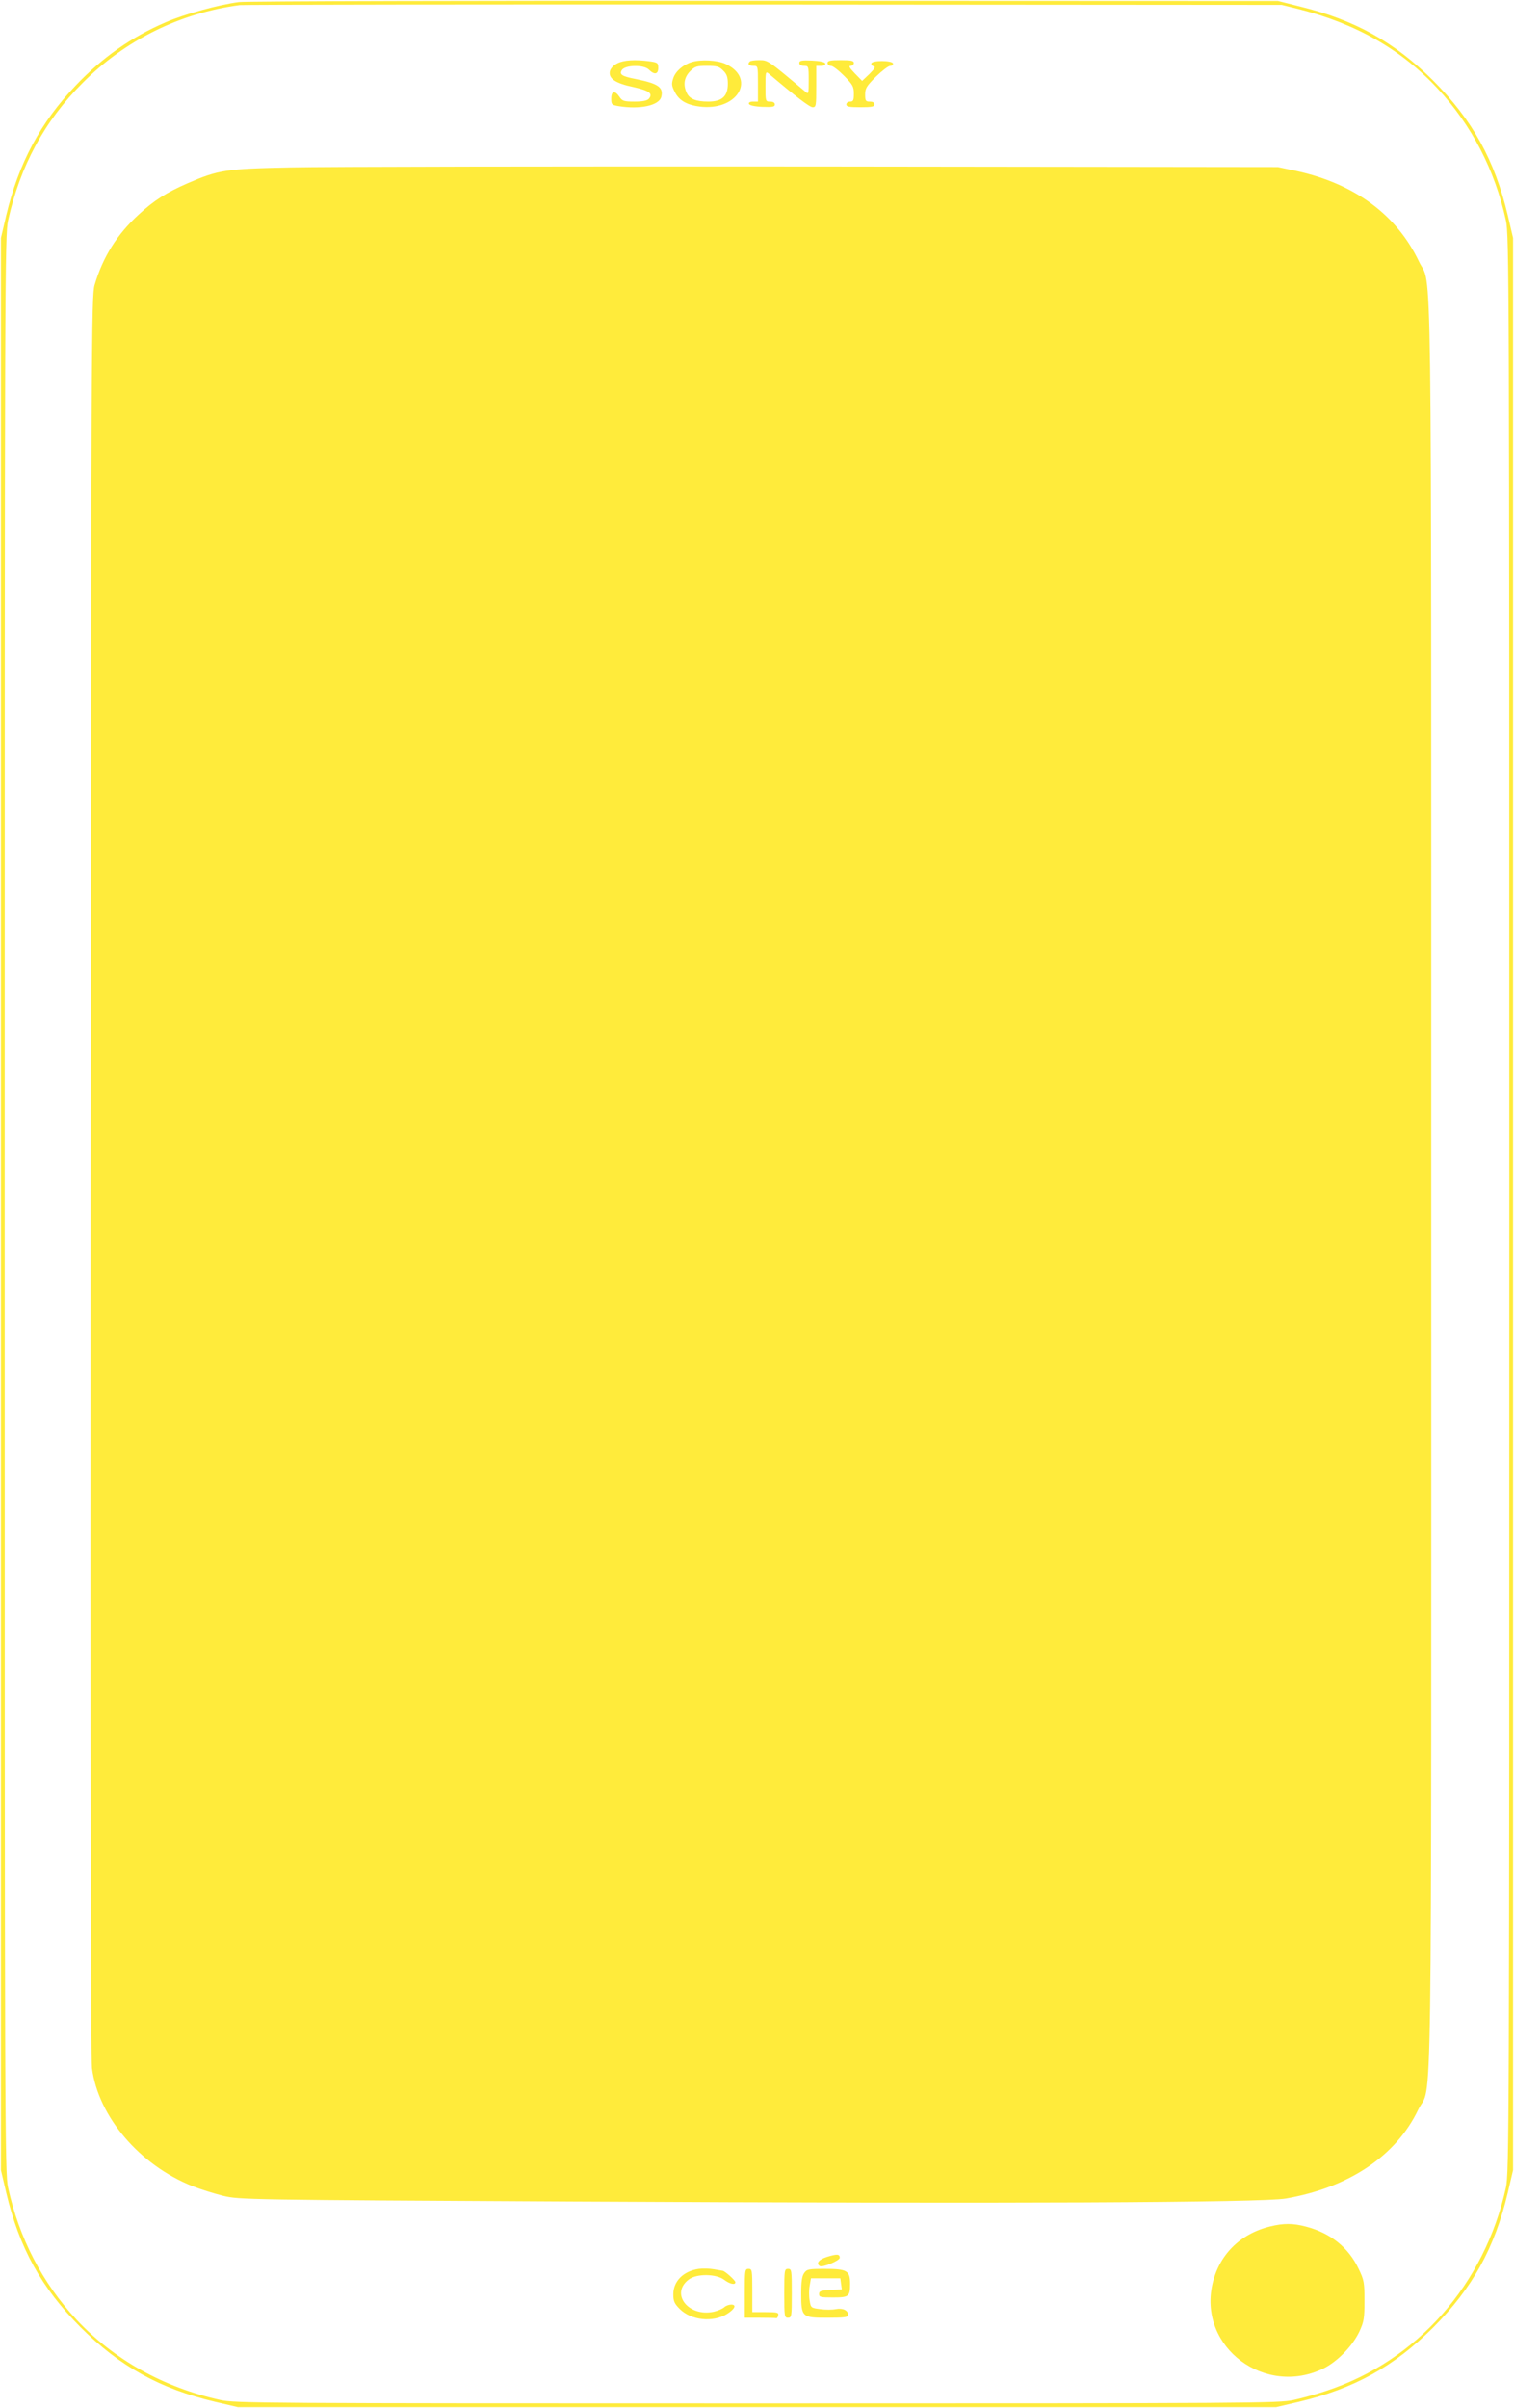 <?xml version="1.0" standalone="no"?>
<!DOCTYPE svg PUBLIC "-//W3C//DTD SVG 20010904//EN"
 "http://www.w3.org/TR/2001/REC-SVG-20010904/DTD/svg10.dtd">
<svg version="1.0" xmlns="http://www.w3.org/2000/svg"
 width="805pt" height="1280pt" viewBox="0 0 805 1280"
 preserveAspectRatio="xMidYMid meet">
<g transform="translate(0,1280) scale(0.1,-0.1)"
fill="#ffeb3b" stroke="none">
<path d="M1270 12789 c-107 -14 -289 -64 -388 -107 -184 -79 -337 -187 -479
-336 -187 -196 -304 -413 -370 -691 l-28 -120 0 -5135 0 -5135 28 -120 c70
-295 188 -507 396 -716 209 -208 421 -326 716 -396 l120 -28 2760 0 2760 0
120 28 c295 70 507 188 716 396 208 209 326 421 396 716 l28 120 0 5135 0
5135 -28 120 c-70 295 -188 507 -396 716 -207 206 -417 323 -711 395 l-115 29
-2730 1 c-1502 1 -2759 -2 -2795 -7z m5630 -36 c309 -78 550 -215 744 -424
181 -195 304 -432 363 -701 17 -80 18 -280 18 -5228 0 -4948 -1 -5148 -18
-5228 -114 -515 -471 -920 -954 -1080 -50 -17 -129 -39 -175 -49 -79 -17 -206
-18 -2853 -18 -2647 0 -2774 1 -2853 18 -303 67 -567 215 -766 428 -181 195
-304 432 -363 701 -17 80 -18 280 -18 5228 0 4948 1 5148 18 5228 64 289 193
528 397 732 226 227 518 371 835 413 17 2 1270 4 2785 3 l2755 -2 85 -21z"/>
<path d="M3282 12463 c-19 -9 -35 -26 -39 -41 -9 -39 29 -65 126 -85 84 -19
104 -34 81 -62 -9 -10 -32 -15 -76 -15 -57 0 -65 3 -80 25 -24 36 -44 32 -44
-9 0 -31 3 -34 38 -40 114 -19 216 3 228 49 13 51 -17 71 -136 95 -73 14 -88
24 -74 47 17 28 117 30 144 3 29 -29 50 -26 50 9 0 26 -3 29 -46 35 -77 10
-137 7 -172 -11z"/>
<path d="M3678 12470 c-46 -14 -86 -49 -98 -85 -10 -30 -9 -41 7 -72 24 -50
70 -74 148 -81 194 -15 284 155 121 229 -43 19 -129 24 -178 9z m167 -45 c19
-18 25 -35 25 -70 0 -67 -31 -95 -104 -95 -66 0 -100 14 -115 47 -20 43 -13
82 18 114 26 26 36 29 91 29 51 0 65 -4 85 -25z"/>
<path d="M3987 12473 c-14 -13 -6 -23 18 -23 25 0 25 0 25 -95 l0 -95 -26 0
c-16 0 -24 -5 -22 -12 3 -8 29 -14 71 -16 55 -2 67 0 67 13 0 9 -9 15 -25 15
-25 0 -25 1 -25 82 0 76 1 80 18 66 139 -118 217 -178 233 -178 18 0 19 8 19
110 l0 110 26 0 c16 0 24 5 22 13 -3 7 -29 13 -71 15 -55 2 -67 0 -67 -13 0
-9 9 -15 25 -15 24 0 25 -2 25 -77 0 -71 -1 -75 -17 -61 -201 169 -200 168
-246 168 -24 0 -47 -3 -50 -7z"/>
<path d="M4400 12465 c0 -8 8 -15 18 -15 10 0 41 -24 70 -53 46 -47 52 -57 52
-95 0 -35 -3 -42 -20 -42 -11 0 -20 -7 -20 -15 0 -12 15 -15 75 -15 60 0 75 3
75 15 0 9 -9 15 -25 15 -22 0 -25 4 -25 38 0 33 8 45 58 95 32 31 66 57 76 57
10 0 16 6 14 13 -6 16 -110 17 -115 0 -2 -6 3 -13 12 -15 12 -2 7 -12 -22 -41
l-39 -37 -39 40 c-28 29 -34 40 -22 40 9 0 17 7 17 15 0 12 -14 15 -70 15 -56
0 -70 -3 -70 -15z"/>
<path d="M1545 11910 c-343 -7 -383 -13 -547 -84 -113 -49 -180 -92 -260 -166
-116 -106 -191 -226 -235 -375 -17 -57 -18 -285 -21 -4730 -2 -3133 1 -4696 7
-4748 34 -258 253 -515 534 -627 43 -17 117 -40 165 -52 85 -20 118 -21 1857
-30 2317 -12 3665 -6 3792 16 335 58 586 227 703 471 77 161 70 -328 70 4911
0 5195 5 4764 -65 4913 -118 249 -342 414 -651 482 l-99 21 -2470 3 c-1358 1
-2609 -1 -2780 -5z"/>
<path d="M6755 966 c-163 -39 -277 -155 -310 -314 -69 -331 281 -592 591 -442
75 37 155 119 192 197 24 52 27 70 27 163 0 97 -2 110 -31 170 -54 114 -150
191 -281 225 -67 18 -119 18 -188 1z"/>
<path d="M4398 804 c-45 -14 -61 -35 -39 -49 15 -9 106 29 106 44 0 20 -14 21
-67 5z"/>
<path d="M3715 740 c-82 -12 -135 -66 -135 -135 0 -37 6 -50 34 -78 61 -61
176 -73 251 -27 42 26 53 50 23 50 -12 0 -29 -6 -37 -14 -9 -8 -34 -19 -56
-24 -136 -29 -233 97 -132 172 41 31 143 30 186 -1 31 -24 61 -30 61 -14 0 10
-57 61 -68 61 -4 1 -25 4 -47 8 -22 4 -58 5 -80 2z"/>
<path d="M3960 610 l0 -130 80 0 c44 0 83 -1 88 -2 4 -1 8 6 10 15 3 15 -6 17
-67 17 l-71 0 0 115 c0 108 -1 115 -20 115 -19 0 -20 -7 -20 -130z"/>
<path d="M4170 610 c0 -123 1 -130 20 -130 19 0 20 7 20 130 0 123 -1 130 -20
130 -19 0 -20 -7 -20 -130z"/>
<path d="M4276 718 c-12 -16 -16 -47 -16 -108 0 -127 4 -130 141 -130 86 0
109 3 109 14 0 25 -28 39 -65 32 -19 -4 -57 -4 -84 0 -48 6 -50 7 -56 45 -4
22 -4 57 0 79 l7 40 78 0 78 0 4 -30 4 -29 -60 -3 c-52 -3 -61 -6 -61 -22 0
-16 8 -18 74 -18 85 0 91 5 91 73 0 69 -16 79 -133 79 -88 0 -97 -2 -111 -22z"/>
</g>
</svg>
